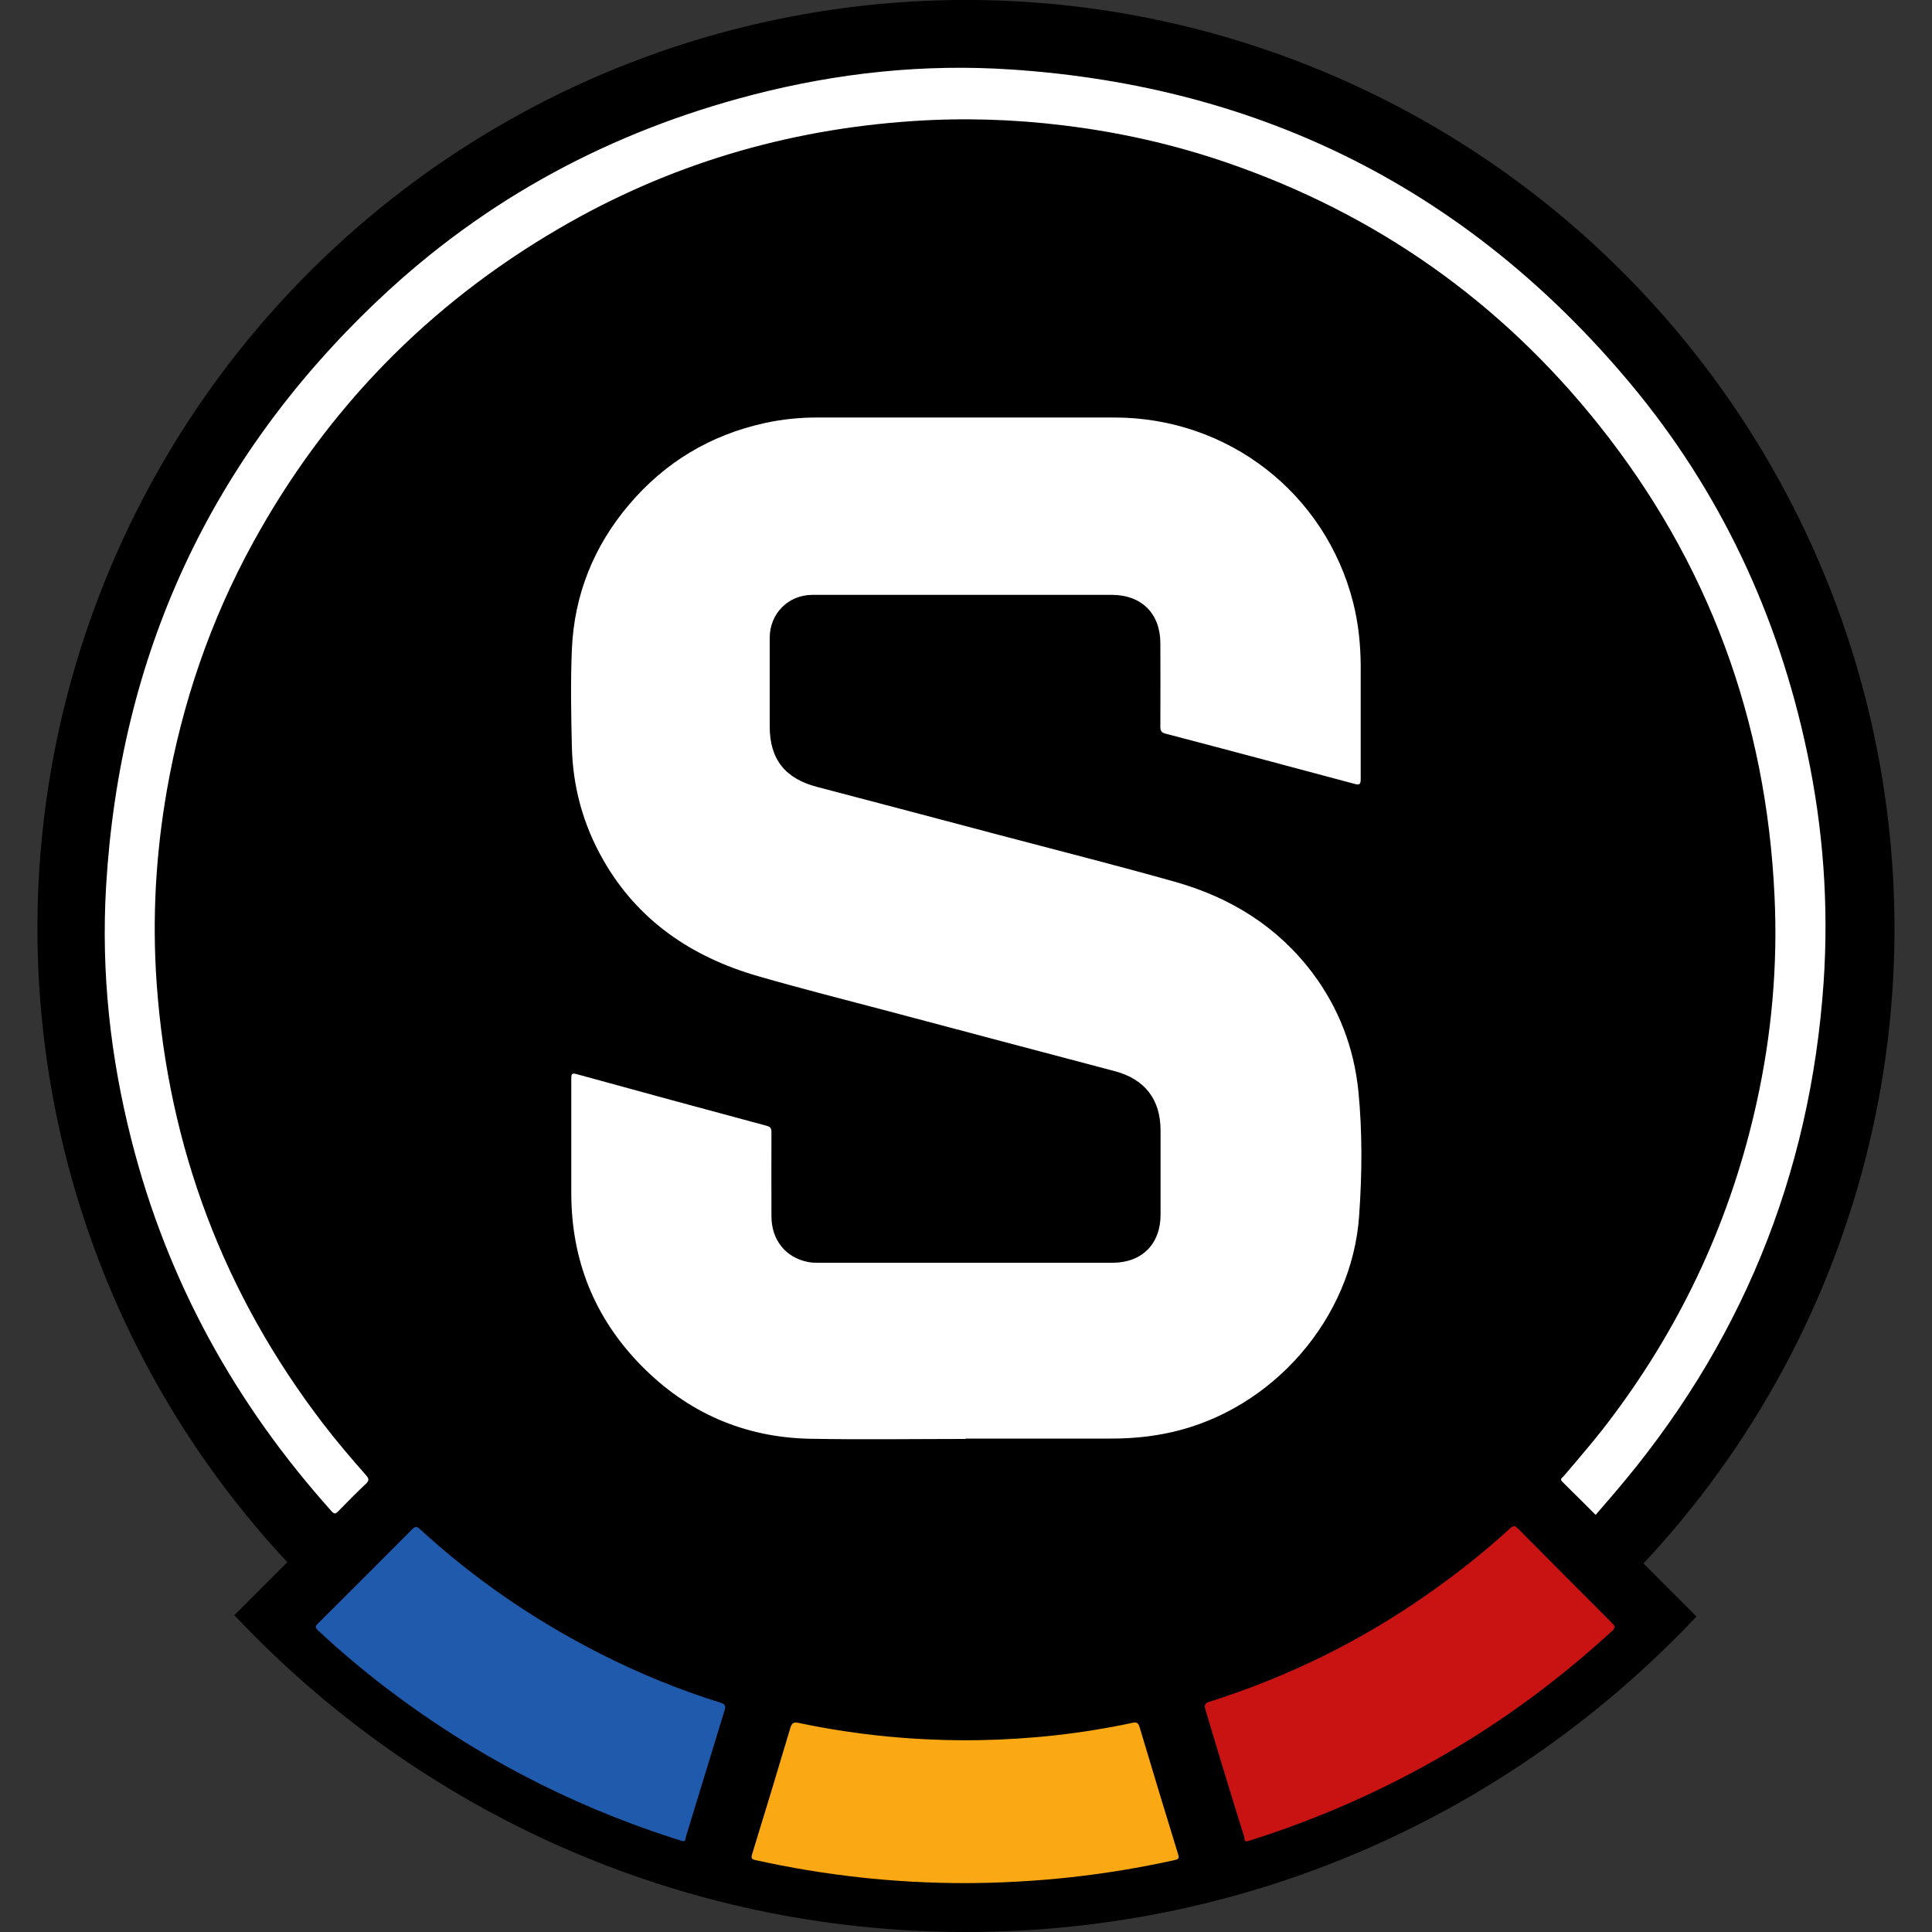 <?xml version="1.0" encoding="UTF-8"?><svg id="Layer_1" xmlns="http://www.w3.org/2000/svg" viewBox="0 0 100 100"><rect x="0" y="0" width="100" height="100" fill="#333333" stroke="none"/><path d="M18.93,76.8l-6.8,6.8c9.48,10.09,22.94,16.4,37.87,16.4s28.34-6.28,37.81-16.33l-6.87-6.87H18.93Z"/><circle cx="50" cy="48.06" r="48.06" transform="translate(-14.12 74.49) rotate(-66.27)"/><path d="M49.98,74.48c-2.69,0-5.37.04-8.06-.01-3.42-.07-6.35-1.36-8.74-3.8-2.42-2.47-3.61-5.46-3.61-8.92,0-1.98,0-3.96,0-5.93,0-.25.04-.29.29-.22,3.27.9,6.54,1.79,9.82,2.67.21.06.25.14.25.34,0,1.45-.01,2.89,0,4.34,0,1.23.73,2.14,1.89,2.37.19.04.39.04.59.04,5.06,0,10.12,0,15.18,0,1.51,0,2.48-.97,2.48-2.48,0-1.46,0-2.92,0-4.37,0-1.61-.82-2.66-2.38-3.07-3.91-1.03-7.82-2.07-11.74-3.11-2.24-.59-4.48-1.16-6.7-1.8-3.44-.99-6.25-2.88-8.05-6.06-1.02-1.8-1.55-3.74-1.6-5.8-.04-1.69-.07-3.38,0-5.06.12-2.82,1.13-5.33,2.95-7.48,1.86-2.2,4.21-3.61,7.02-4.23.9-.2,1.81-.29,2.73-.29,5.13,0,10.27,0,15.4,0,5.88.01,10.9,3.92,12.34,9.58.27,1.07.38,2.15.39,3.24,0,1.97,0,3.94,0,5.9,0,.29-.08.31-.33.24-3.25-.87-6.5-1.74-9.75-2.59-.25-.06-.3-.16-.29-.4.01-1.43,0-2.85,0-4.28,0-1.54-.97-2.51-2.52-2.51-5.16,0-10.33,0-15.49,0-1.25,0-2.21.97-2.21,2.22,0,1.53,0,3.06,0,4.59,0,1.7.8,2.7,2.45,3.13,3.17.83,6.34,1.67,9.51,2.51,3.03.8,6.07,1.57,9.08,2.42,2.83.81,5.24,2.3,7.04,4.68,1.37,1.82,2.16,3.88,2.39,6.14.21,2.14.19,4.29.04,6.43-.36,5.33-4.47,10.04-9.71,11.22-1.02.23-2.05.33-3.1.33-2.52,0-5.04,0-7.56,0h0Z" style="fill:#fff;"/><path d="M82.58,78.4c-.58-.58-1.14-1.14-1.71-1.7-.16-.15,0-.22.07-.3.87-1.02,1.75-2.04,2.55-3.12,3.65-4.88,6.13-10.29,7.44-16.24.77-3.5,1.09-7.05.92-10.64-.42-9.12-3.42-17.31-9.13-24.45-5.09-6.37-11.52-10.89-19.24-13.54-2.74-.94-5.55-1.57-8.43-1.92-2.61-.32-5.23-.4-7.85-.22-6.5.44-12.59,2.25-18.22,5.53-6.81,3.96-12.11,9.4-15.89,16.3-2.2,4.01-3.66,8.29-4.45,12.79-.58,3.32-.77,6.66-.53,10.02.6,8.46,3.47,16.07,8.63,22.8.7.91,1.44,1.78,2.2,2.64.15.17.19.27,0,.45-.49.46-.97.95-1.44,1.43-.13.13-.19.15-.33,0-4.99-5.56-8.5-11.91-10.35-19.16-1.11-4.33-1.59-8.72-1.33-13.18.71-11.98,5.39-22.14,14.12-30.39,5.51-5.21,12-8.69,19.34-10.59,4.4-1.14,8.89-1.62,13.43-1.31,12.95.87,23.65,6.27,31.98,16.22,4.67,5.58,7.68,12.02,9.18,19.14.83,3.92,1.12,7.89.85,11.89-.69,10.03-4.32,18.85-10.87,26.48-.3.35-.61.71-.93,1.08Z" style="fill:#fff;"/><path d="M64.54,95.31c-.15,0-.12-.15-.14-.23-.43-1.37-.85-2.75-1.27-4.13-.25-.82-.49-1.65-.74-2.47-.07-.24-.02-.32.22-.4,4.1-1.3,7.91-3.18,11.42-5.66,1.4-.99,2.75-2.05,4.02-3.21.32-.29.32-.29.63.02,1.58,1.59,3.17,3.19,4.76,4.78.15.15.19.24,0,.41-2.64,2.42-5.49,4.55-8.59,6.35-3.2,1.87-6.58,3.36-10.11,4.48-.06.02-.12.03-.19.05Z" style="fill:#c91313;"/><path d="M35.34,95.3c-.2-.06-.39-.12-.57-.18-5.37-1.74-10.29-4.33-14.78-7.75-1.22-.93-2.4-1.93-3.53-2.98-.16-.15-.14-.22,0-.36,1.63-1.62,3.26-3.25,4.88-4.88.16-.16.25-.14.4,0,2.81,2.58,5.92,4.71,9.32,6.44,2.01,1.02,4.08,1.87,6.23,2.54.26.08.28.18.21.41-.67,2.18-1.33,4.36-2,6.54-.02.08,0,.22-.15.22Z" style="fill:#1f5aad;"/><path d="M49.94,97.47c-3.65,0-7.26-.4-10.83-1.19-.19-.04-.25-.09-.18-.31.67-2.18,1.33-4.36,1.98-6.54.08-.27.19-.3.44-.25,3.09.65,6.21.94,9.36.89,2.67-.05,5.31-.34,7.92-.9.2-.04.28,0,.35.21.66,2.2,1.32,4.4,2,6.6.07.22,0,.26-.19.3-3.57.79-7.18,1.18-10.83,1.19Z" style="fill:#faa814;"/></svg>